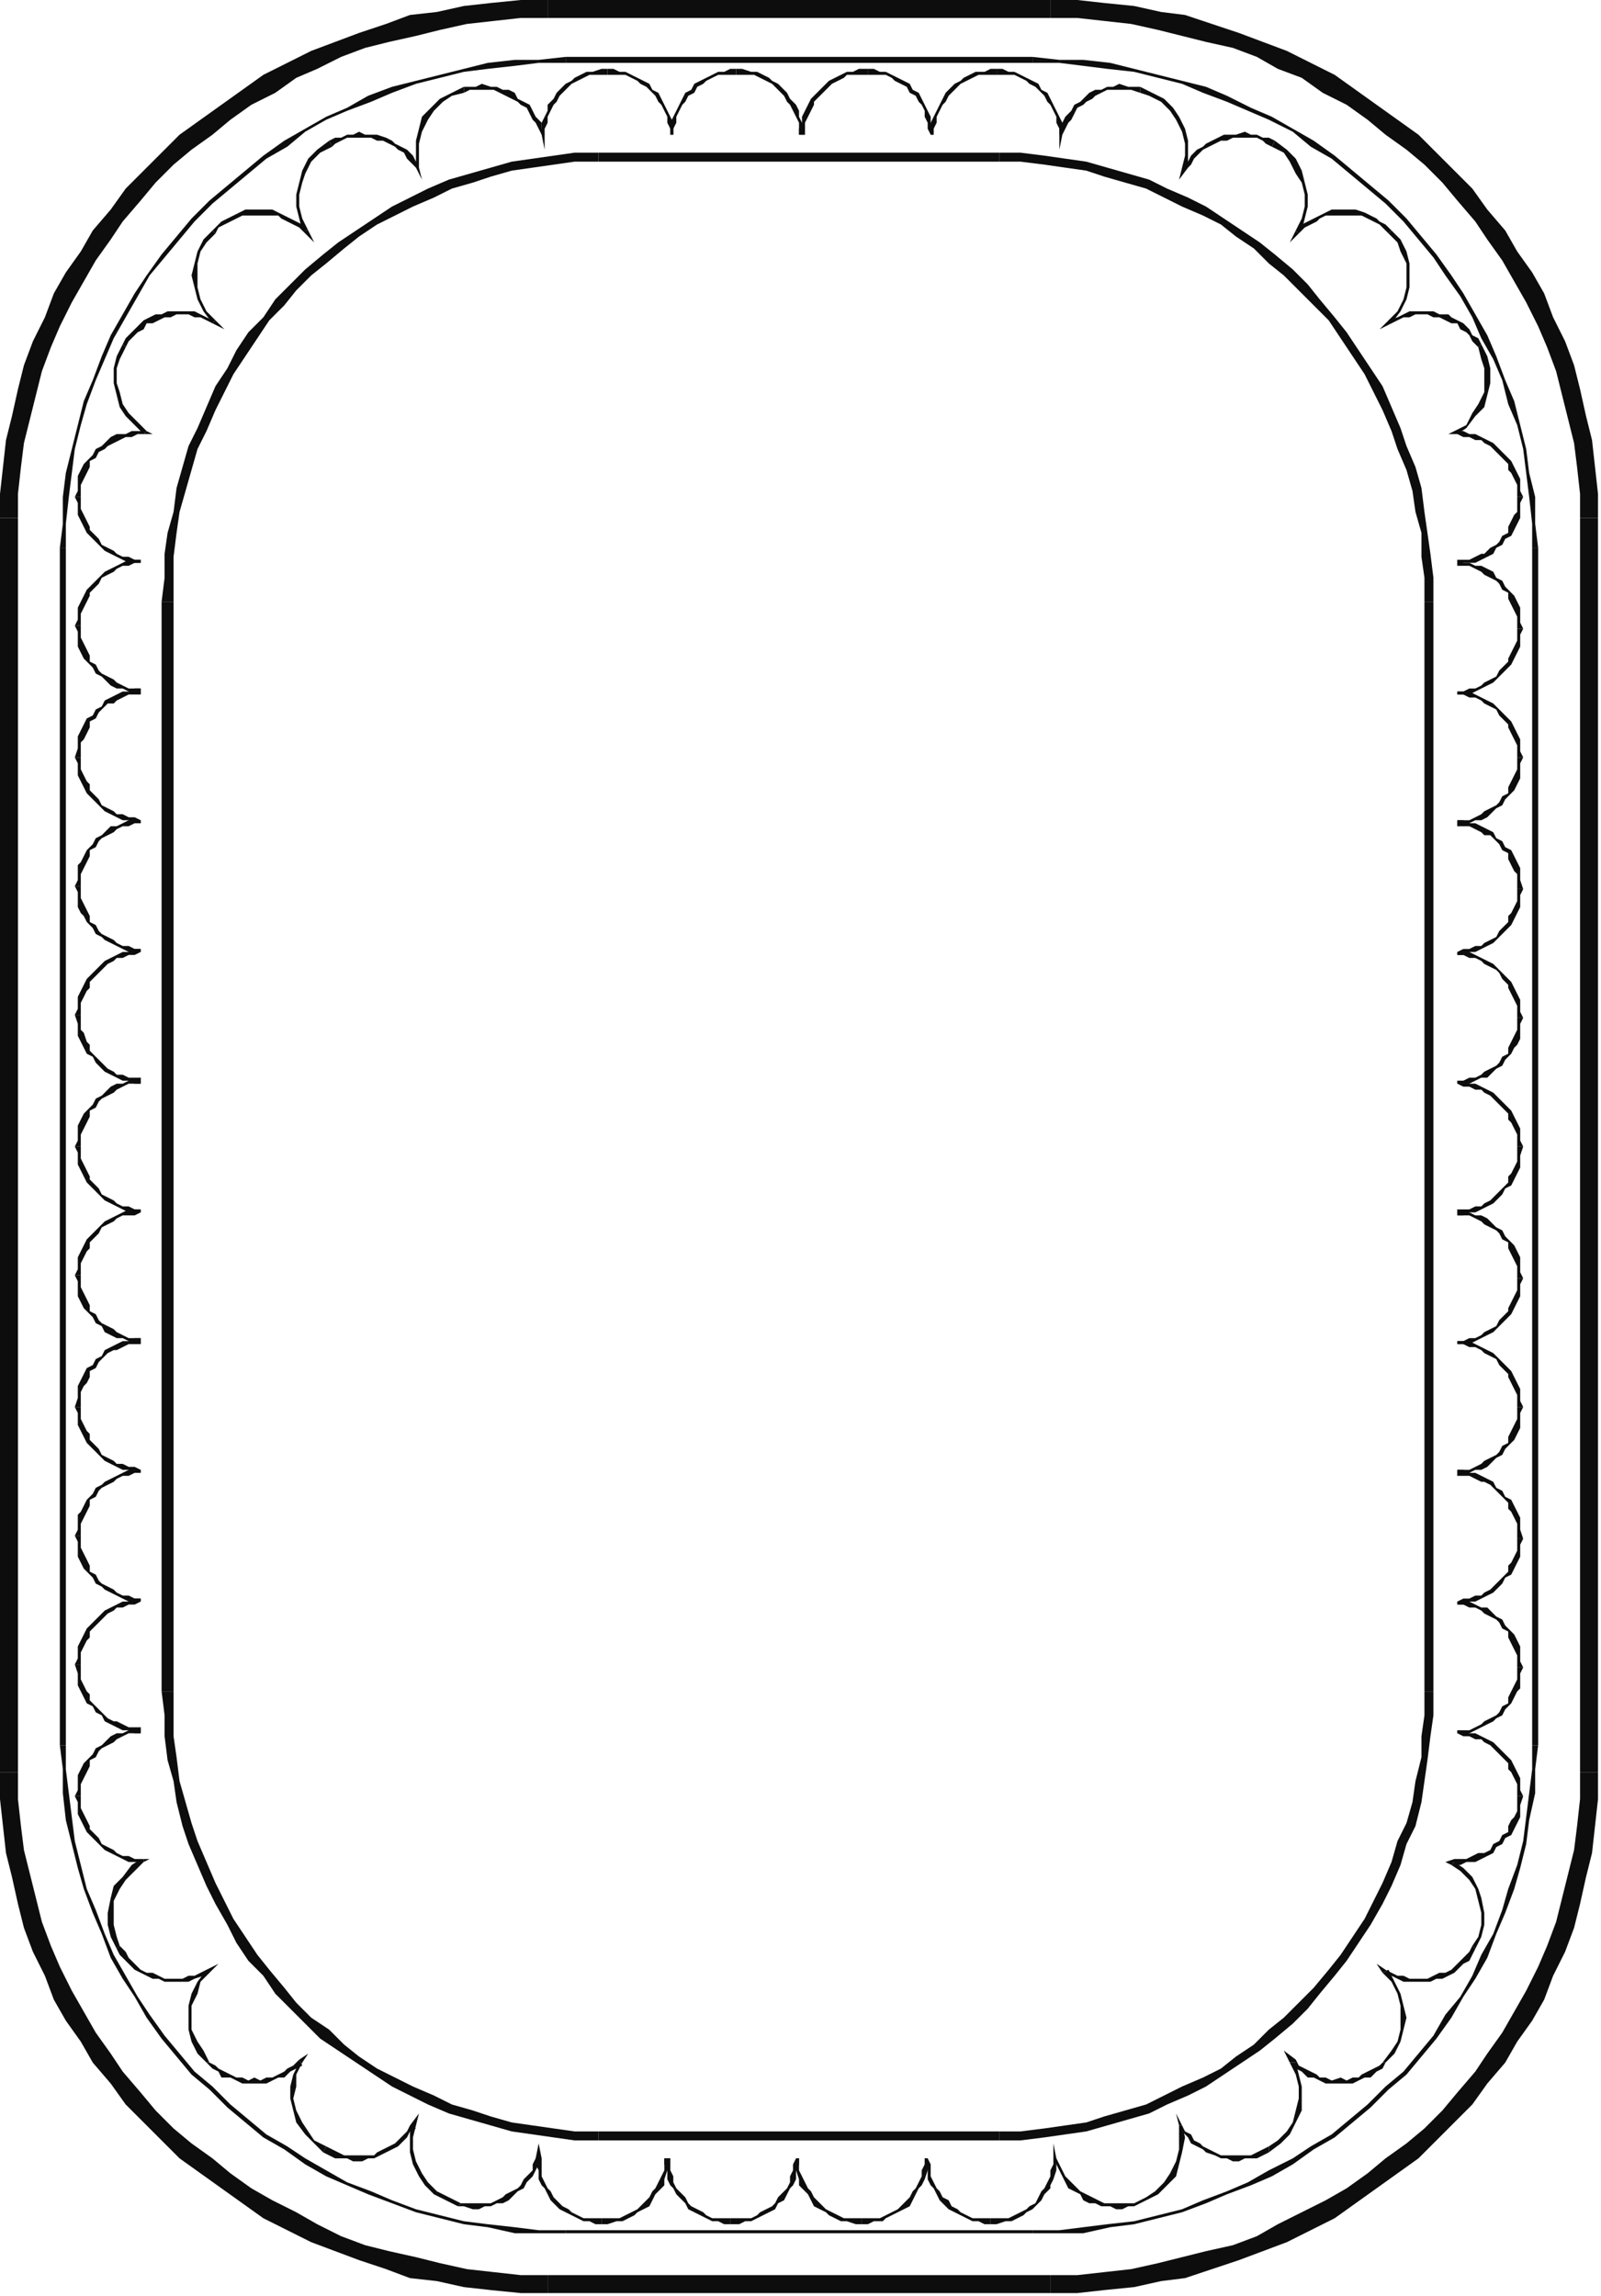 <?xml version="1.0" encoding="UTF-8" standalone="no"?>
<svg
   xmlns:dc="http://purl.org/dc/elements/1.1/"
   xmlns:cc="http://creativecommons.org/ns#"
   xmlns:rdf="http://www.w3.org/1999/02/22-rdf-syntax-ns#"
   xmlns:svg="http://www.w3.org/2000/svg"
   xmlns="http://www.w3.org/2000/svg"
   xmlns:sodipodi="http://sodipodi.sourceforge.net/DTD/sodipodi-0.dtd"
   xmlns:inkscape="http://www.inkscape.org/namespaces/inkscape"
   version="1.0"
   width="141.552mm"
   height="202.935mm"
   id="svg237"
   sodipodi:docname="BDRPN019.WMF">
  <sodipodi:namedview
     pagecolor="#ffffff"
     bordercolor="#666666"
     borderopacity="1"
     objecttolerance="10"
     gridtolerance="10"
     guidetolerance="10"
     inkscape:pageopacity="0"
     inkscape:pageshadow="2"
     inkscape:window-width="640"
     inkscape:window-height="480"
     id="namedview239" />
  <defs
     id="defs3">
    <pattern
       id="WMFhbasepattern"
       patternUnits="userSpaceOnUse"
       width="6"
       height="6"
       x="0"
       y="0" />
  </defs>
  <path
     style="fill:#0e0d0d;fill-rule:evenodd;fill-opacity:1;stroke:none;"
     d="  M 493,651   L 493,651   L 495,647   L 496,643   L 496,639   L 495,634   L 494,631   L 492,627   L 489,624   L 486,622   L 485,623   L 488,625   L 491,628   L 493,631   L 494,635   L 495,639   L 495,643   L 494,647   L 492,650   L 492,650   L 493,651  z "
     id="path5" />
  <path
     style="fill:#0e0d0d;fill-rule:evenodd;fill-opacity:1;stroke:none;"
     d="  M 464,658   L 463,659   L 465,660   L 467,661   L 469,662   L 471,662   L 473,662   L 475,662   L 478,662   L 480,661   L 482,661   L 484,660   L 486,659   L 487,658   L 489,656   L 491,655   L 492,653   L 493,651   L 492,650   L 491,652   L 489,654   L 488,655   L 486,657   L 485,658   L 483,659   L 481,659   L 479,660   L 477,661   L 475,661   L 473,661   L 471,661   L 469,660   L 467,660   L 465,659   L 463,658   L 462,659   L 463,658   L 460,656   L 462,659   L 464,658  z "
     id="path7" />
  <path
     style="fill:#0e0d0d;fill-rule:evenodd;fill-opacity:1;stroke:none;"
     d="  M 463,689   L 463,689   L 466,686   L 468,682   L 469,678   L 470,674   L 469,670   L 468,666   L 466,662   L 464,658   L 462,659   L 465,662   L 467,666   L 468,670   L 468,674   L 468,678   L 467,682   L 465,685   L 462,689   L 462,689   L 463,689  z "
     id="path9" />
  <path
     style="fill:#0e0d0d;fill-rule:evenodd;fill-opacity:1;stroke:none;"
     d="  M 433,689   L 432,690   L 433,691   L 435,692   L 437,694   L 439,694   L 441,695   L 443,696   L 445,696   L 448,696   L 450,696   L 452,696   L 454,695   L 456,694   L 458,694   L 460,692   L 462,691   L 463,689   L 462,689   L 461,690   L 459,691   L 457,692   L 455,693   L 454,694   L 452,694   L 450,695   L 448,694   L 445,695   L 443,694   L 441,694   L 440,693   L 438,692   L 436,691   L 434,690   L 433,688   L 431,689   L 433,688   L 429,685   L 431,689   L 433,689  z "
     id="path11" />
  <path
     style="fill:#0e0d0d;fill-rule:evenodd;fill-opacity:1;stroke:none;"
     d="  M 424,719   L 424,719   L 428,716   L 431,713   L 433,709   L 435,705   L 435,701   L 435,697   L 434,693   L 433,689   L 431,689   L 433,693   L 434,697   L 434,701   L 433,705   L 432,709   L 430,712   L 427,715   L 424,717   L 424,717   L 424,719  z "
     id="path13" />
  <path
     style="fill:#0e0d0d;fill-rule:evenodd;fill-opacity:1;stroke:none;"
     d="  M 395,710   L 394,711   L 395,712   L 397,714   L 398,716   L 400,717   L 402,718   L 403,719   L 406,720   L 408,721   L 410,721   L 412,722   L 414,722   L 416,721   L 418,721   L 420,721   L 422,720   L 424,719   L 424,717   L 422,718   L 420,719   L 418,720   L 416,720   L 414,720   L 412,720   L 410,720   L 408,720   L 406,719   L 404,718   L 402,717   L 401,716   L 399,715   L 398,713   L 396,712   L 395,710   L 394,710   L 395,710   L 393,706   L 394,710   L 395,710  z "
     id="path15" />
  <path
     style="fill:#0e0d0d;fill-rule:evenodd;fill-opacity:1;stroke:none;"
     d="  M 379,737   L 379,737   L 383,735   L 387,733   L 390,730   L 393,727   L 394,723   L 395,719   L 396,714   L 395,710   L 394,710   L 394,714   L 394,718   L 393,722   L 391,726   L 389,729   L 386,732   L 383,734   L 379,736   L 379,736   L 379,737  z "
     id="path17" />
  <path
     style="fill:#0e0d0d;fill-rule:evenodd;fill-opacity:1;stroke:none;"
     d="  M 353,721   L 352,721   L 353,723   L 354,725   L 355,727   L 356,729   L 357,731   L 359,732   L 361,733   L 362,735   L 364,736   L 366,736   L 368,737   L 371,737   L 373,738   L 375,738   L 377,737   L 379,737   L 379,736   L 377,736   L 375,736   L 373,736   L 371,736   L 369,736   L 367,735   L 365,734   L 363,733   L 361,732   L 360,731   L 359,730   L 357,728   L 356,727   L 355,725   L 354,723   L 353,721   L 352,721   L 353,721   L 352,716   L 352,721   L 353,721  z "
     id="path19" />
  <path
     style="fill:#0e0d0d;fill-rule:evenodd;fill-opacity:1;stroke:none;"
     d="  M 331,743   L 331,743   L 333,743   L 336,742   L 338,742   L 340,741   L 342,740   L 343,739   L 345,738   L 347,736   L 348,735   L 349,733   L 351,731   L 351,730   L 352,728   L 353,725   L 353,723   L 353,721   L 352,721   L 352,723   L 351,725   L 351,727   L 350,729   L 349,731   L 348,732   L 347,734   L 346,736   L 344,737   L 343,738   L 341,739   L 339,740   L 337,741   L 335,741   L 333,741   L 331,741   L 331,741   L 331,743  z "
     id="path21" />
  <path
     style="fill:#0e0d0d;fill-rule:evenodd;fill-opacity:1;stroke:none;"
     d="  M 310,721   L 309,721   L 309,723   L 310,725   L 310,728   L 311,730   L 312,731   L 313,733   L 314,735   L 316,737   L 317,738   L 319,739   L 321,740   L 323,741   L 325,742   L 327,742   L 329,743   L 331,743   L 331,741   L 329,741   L 327,741   L 325,741   L 323,740   L 321,739   L 320,738   L 318,737   L 317,735   L 315,734   L 314,732   L 313,731   L 312,729   L 311,727   L 311,725   L 311,723   L 310,721   L 309,721   L 310,721  z "
     id="path23" />
  <path
     style="fill:#0e0d0d;fill-rule:evenodd;fill-opacity:1;stroke:none;"
     d="  M 288,743   L 288,743   L 290,743   L 292,742   L 295,742   L 296,741   L 298,740   L 300,739   L 302,738   L 304,737   L 305,735   L 306,733   L 307,731   L 308,730   L 309,728   L 310,725   L 310,723   L 310,721   L 309,721   L 309,723   L 308,725   L 308,727   L 307,729   L 306,731   L 305,732   L 304,734   L 303,735   L 301,737   L 300,738   L 298,739   L 296,740   L 294,741   L 292,741   L 290,741   L 288,741   L 288,741   L 288,743  z "
     id="path25" />
  <path
     style="fill:#0e0d0d;fill-rule:evenodd;fill-opacity:1;stroke:none;"
     d="  M 267,721   L 266,721   L 266,723   L 266,725   L 267,728   L 267,730   L 268,731   L 270,733   L 271,735   L 272,737   L 274,738   L 276,739   L 277,740   L 279,741   L 281,742   L 283,742   L 286,743   L 288,743   L 288,741   L 286,741   L 284,741   L 282,741   L 280,740   L 278,739   L 276,738   L 275,737   L 273,735   L 272,734   L 271,732   L 270,731   L 269,729   L 268,727   L 267,725   L 267,723   L 267,721   L 266,721   L 267,721  z "
     id="path27" />
  <path
     style="fill:#0e0d0d;fill-rule:evenodd;fill-opacity:1;stroke:none;"
     d="  M 244,743   L 244,743   L 247,743   L 249,742   L 251,742   L 253,741   L 255,740   L 257,739   L 259,738   L 260,736   L 262,735   L 263,733   L 264,731   L 265,730   L 266,728   L 266,725   L 267,723   L 267,721   L 266,721   L 265,723   L 265,725   L 264,727   L 264,729   L 263,731   L 262,732   L 260,734   L 259,736   L 258,737   L 256,738   L 254,739   L 253,740   L 251,741   L 249,741   L 247,741   L 244,741   L 244,741   L 244,743  z "
     id="path29" />
  <path
     style="fill:#0e0d0d;fill-rule:evenodd;fill-opacity:1;stroke:none;"
     d="  M 224,721   L 222,721   L 222,723   L 223,725   L 223,728   L 224,730   L 225,731   L 226,733   L 228,735   L 229,736   L 230,738   L 232,739   L 234,740   L 236,741   L 238,742   L 240,742   L 242,743   L 244,743   L 244,741   L 242,741   L 240,741   L 238,741   L 236,740   L 235,739   L 233,738   L 231,737   L 230,736   L 229,734   L 227,732   L 226,731   L 225,729   L 225,727   L 224,725   L 224,723   L 224,721   L 222,721   L 224,721  z "
     id="path31" />
  <path
     style="fill:#0e0d0d;fill-rule:evenodd;fill-opacity:1;stroke:none;"
     d="  M 201,743   L 201,743   L 203,743   L 206,742   L 208,742   L 210,741   L 212,740   L 213,739   L 215,738   L 217,737   L 218,735   L 219,733   L 221,731   L 222,730   L 222,728   L 223,725   L 223,723   L 224,721   L 222,721   L 222,723   L 222,725   L 221,727   L 220,729   L 219,731   L 218,732   L 217,734   L 216,735   L 214,737   L 213,738   L 211,739   L 209,740   L 207,741   L 205,741   L 203,741   L 201,741   L 201,741   L 201,743  z "
     id="path33" />
  <path
     style="fill:#0e0d0d;fill-rule:evenodd;fill-opacity:1;stroke:none;"
     d="  M 180,721   L 179,721   L 179,723   L 180,725   L 180,728   L 181,730   L 182,731   L 183,733   L 184,735   L 186,737   L 187,738   L 189,739   L 191,740   L 193,741   L 195,742   L 197,742   L 199,743   L 201,743   L 201,741   L 199,741   L 197,741   L 195,741   L 193,740   L 191,739   L 190,738   L 188,737   L 186,735   L 185,734   L 184,732   L 183,731   L 182,729   L 181,727   L 181,725   L 181,723   L 181,721   L 179,721   L 181,721   L 180,716   L 179,721   L 180,721  z "
     id="path35" />
  <path
     style="fill:#0e0d0d;fill-rule:evenodd;fill-opacity:1;stroke:none;"
     d="  M 153,737   L 153,737   L 155,737   L 158,738   L 160,738   L 162,737   L 164,737   L 166,736   L 168,736   L 170,735   L 172,733   L 173,732   L 175,731   L 176,729   L 178,727   L 179,725   L 180,723   L 180,721   L 179,721   L 178,723   L 178,725   L 176,727   L 175,728   L 174,730   L 173,731   L 171,732   L 169,733   L 168,734   L 166,735   L 164,736   L 162,736   L 160,736   L 158,736   L 156,736   L 154,736   L 154,736   L 153,737  z "
     id="path37" />
  <path
     style="fill:#0e0d0d;fill-rule:evenodd;fill-opacity:1;stroke:none;"
     d="  M 139,711   L 137,710   L 137,714   L 137,719   L 138,723   L 140,727   L 142,730   L 145,733   L 149,735   L 153,737   L 154,736   L 150,734   L 146,732   L 143,729   L 141,726   L 139,722   L 138,718   L 138,714   L 139,710   L 137,710   L 139,710   L 140,706   L 137,710   L 139,711  z "
     id="path39" />
  <path
     style="fill:#0e0d0d;fill-rule:evenodd;fill-opacity:1;stroke:none;"
     d="  M 108,719   L 108,719   L 110,720   L 112,721   L 114,721   L 116,721   L 118,722   L 121,722   L 123,721   L 125,721   L 127,720   L 129,719   L 131,718   L 133,717   L 134,716   L 136,714   L 137,712   L 139,711   L 137,710   L 136,712   L 135,713   L 133,715   L 132,716   L 130,717   L 128,718   L 126,719   L 125,720   L 123,720   L 121,720   L 118,720   L 116,720   L 115,720   L 113,719   L 111,718   L 109,717   L 109,717   L 108,719  z "
     id="path41" />
  <path
     style="fill:#0e0d0d;fill-rule:evenodd;fill-opacity:1;stroke:none;"
     d="  M 101,690   L 100,689   L 98,693   L 97,697   L 97,701   L 98,705   L 99,709   L 102,713   L 105,716   L 108,719   L 109,717   L 105,715   L 103,712   L 101,709   L 99,705   L 98,701   L 99,697   L 99,693   L 101,689   L 100,688   L 101,689   L 103,686   L 100,688   L 101,690  z "
     id="path43" />
  <path
     style="fill:#0e0d0d;fill-rule:evenodd;fill-opacity:1;stroke:none;"
     d="  M 69,689   L 69,689   L 71,691   L 73,692   L 74,694   L 77,694   L 79,695   L 81,696   L 83,696   L 85,696   L 87,696   L 89,696   L 91,695   L 93,694   L 95,694   L 97,692   L 99,691   L 101,690   L 100,688   L 98,690   L 96,691   L 95,692   L 93,693   L 91,694   L 89,694   L 87,695   L 85,694   L 83,695   L 81,694   L 79,694   L 77,693   L 75,692   L 73,691   L 72,690   L 70,689   L 70,689   L 69,689  z "
     id="path45" />
  <path
     style="fill:#0e0d0d;fill-rule:evenodd;fill-opacity:1;stroke:none;"
     d="  M 70,659   L 69,658   L 66,662   L 64,666   L 63,670   L 63,674   L 63,678   L 64,682   L 66,686   L 69,689   L 70,689   L 68,685   L 66,682   L 64,678   L 64,674   L 64,670   L 66,666   L 67,662   L 70,659   L 69,658   L 70,659   L 73,656   L 69,658   L 70,659  z "
     id="path47" />
  <path
     style="fill:#0e0d0d;fill-rule:evenodd;fill-opacity:1;stroke:none;"
     d="  M 39,651   L 39,651   L 40,653   L 42,655   L 43,656   L 45,658   L 47,659   L 49,660   L 51,661   L 53,661   L 55,662   L 57,662   L 59,662   L 61,662   L 63,662   L 65,661   L 68,660   L 70,659   L 69,658   L 67,659   L 65,660   L 63,660   L 61,661   L 59,661   L 57,661   L 55,661   L 53,660   L 51,659   L 49,659   L 47,658   L 46,657   L 44,655   L 43,654   L 42,652   L 40,650   L 40,650   L 39,651  z "
     id="path49" />
  <path
     style="fill:#0e0d0d;fill-rule:evenodd;fill-opacity:1;stroke:none;"
     d="  M 48,622   L 47,621   L 44,623   L 41,627   L 38,630   L 37,634   L 36,639   L 36,643   L 37,647   L 39,651   L 40,650   L 39,647   L 38,643   L 38,639   L 38,635   L 40,631   L 42,628   L 45,625   L 48,622   L 48,621   L 48,622   L 50,621   L 48,621   L 48,622  z "
     id="path51" />
  <path
     style="fill:#0e0d0d;fill-rule:evenodd;fill-opacity:1;stroke:none;"
     d="  M 25,600   L 25,600   L 26,602   L 26,604   L 26,606   L 27,608   L 28,610   L 29,612   L 31,614   L 32,615   L 34,617   L 35,618   L 37,619   L 39,620   L 41,621   L 43,622   L 45,622   L 48,622   L 48,621   L 45,621   L 43,620   L 41,620   L 39,619   L 38,618   L 36,617   L 34,616   L 33,614   L 32,613   L 30,611   L 30,610   L 29,608   L 28,606   L 27,604   L 27,602   L 27,600   L 27,600   L 25,600  z "
     id="path53" />
  <path
     style="fill:#0e0d0d;fill-rule:evenodd;fill-opacity:1;stroke:none;"
     d="  M 47,579   L 47,577   L 45,578   L 43,578   L 41,579   L 39,579   L 37,580   L 35,582   L 34,583   L 32,584   L 31,586   L 29,588   L 28,589   L 27,591   L 26,593   L 26,595   L 26,598   L 25,600   L 27,600   L 27,598   L 27,596   L 28,594   L 29,592   L 30,590   L 30,588   L 32,587   L 33,585   L 34,584   L 36,583   L 38,582   L 39,581   L 41,580   L 43,579   L 45,579   L 47,579   L 47,577   L 47,579  z "
     id="path55" />
  <path
     style="fill:#0e0d0d;fill-rule:evenodd;fill-opacity:1;stroke:none;"
     d="  M 25,556   L 25,556   L 26,559   L 26,561   L 26,563   L 27,565   L 28,567   L 29,569   L 31,570   L 32,572   L 34,573   L 35,575   L 37,576   L 39,577   L 41,578   L 43,578   L 45,579   L 47,579   L 47,577   L 45,577   L 43,577   L 41,576   L 39,575   L 38,575   L 36,574   L 34,572   L 33,571   L 32,570   L 30,568   L 30,566   L 29,565   L 28,563   L 27,561   L 27,559   L 27,556   L 27,556   L 25,556  z "
     id="path57" />
  <path
     style="fill:#0e0d0d;fill-rule:evenodd;fill-opacity:1;stroke:none;"
     d="  M 47,535   L 47,534   L 45,534   L 43,535   L 41,535   L 39,536   L 37,537   L 35,538   L 34,539   L 32,541   L 31,542   L 29,544   L 28,546   L 27,548   L 26,550   L 26,552   L 26,554   L 25,556   L 27,556   L 27,554   L 27,552   L 28,550   L 29,548   L 30,547   L 30,545   L 32,543   L 33,542   L 34,541   L 36,539   L 38,538   L 39,537   L 41,537   L 43,536   L 45,536   L 47,535   L 47,534   L 47,535  z "
     id="path59" />
  <path
     style="fill:#0e0d0d;fill-rule:evenodd;fill-opacity:1;stroke:none;"
     d="  M 25,513   L 25,513   L 26,515   L 26,517   L 26,520   L 27,522   L 28,524   L 29,525   L 31,527   L 32,529   L 34,530   L 35,531   L 37,532   L 39,533   L 41,534   L 43,535   L 45,535   L 47,535   L 47,534   L 45,534   L 43,533   L 41,533   L 39,532   L 38,531   L 36,530   L 34,529   L 33,528   L 32,526   L 30,525   L 30,523   L 29,521   L 28,519   L 27,517   L 27,515   L 27,513   L 27,513   L 25,513  z "
     id="path61" />
  <path
     style="fill:#0e0d0d;fill-rule:evenodd;fill-opacity:1;stroke:none;"
     d="  M 47,492   L 47,491   L 45,491   L 43,491   L 41,492   L 39,493   L 37,494   L 35,495   L 34,496   L 32,497   L 31,499   L 29,501   L 28,503   L 27,505   L 26,506   L 26,509   L 26,511   L 25,513   L 27,513   L 27,511   L 27,509   L 28,507   L 29,505   L 30,503   L 30,501   L 32,500   L 33,498   L 34,497   L 36,496   L 38,495   L 39,494   L 41,493   L 43,493   L 45,492   L 47,492   L 47,491   L 47,492  z "
     id="path63" />
  <path
     style="fill:#0e0d0d;fill-rule:evenodd;fill-opacity:1;stroke:none;"
     d="  M 25,470   L 25,470   L 26,472   L 26,474   L 26,476   L 27,478   L 28,480   L 29,482   L 31,484   L 32,485   L 34,487   L 35,488   L 37,489   L 39,490   L 41,491   L 43,491   L 45,492   L 47,492   L 47,491   L 45,490   L 43,490   L 41,489   L 39,489   L 38,488   L 36,487   L 34,486   L 33,484   L 32,483   L 30,481   L 30,479   L 29,478   L 28,476   L 27,474   L 27,472   L 27,470   L 27,470   L 25,470  z "
     id="path65" />
  <path
     style="fill:#0e0d0d;fill-rule:evenodd;fill-opacity:1;stroke:none;"
     d="  M 47,449   L 47,447   L 45,447   L 43,448   L 41,448   L 39,449   L 37,450   L 35,451   L 34,453   L 32,454   L 31,456   L 29,457   L 28,459   L 27,461   L 26,463   L 26,465   L 26,467   L 25,470   L 27,470   L 27,467   L 27,465   L 28,463   L 29,462   L 30,460   L 30,458   L 32,457   L 33,455   L 34,454   L 36,452   L 38,451   L 39,451   L 41,450   L 43,449   L 45,449   L 47,449   L 47,447   L 47,449  z "
     id="path67" />
  <path
     style="fill:#0e0d0d;fill-rule:evenodd;fill-opacity:1;stroke:none;"
     d="  M 25,426   L 25,426   L 26,428   L 26,431   L 26,433   L 27,435   L 28,437   L 29,438   L 31,440   L 32,442   L 34,443   L 35,445   L 37,446   L 39,447   L 41,447   L 43,448   L 45,448   L 47,449   L 47,447   L 45,447   L 43,447   L 41,446   L 39,445   L 38,444   L 36,443   L 34,442   L 33,441   L 32,439   L 30,438   L 30,436   L 29,434   L 28,432   L 27,430   L 27,428   L 27,426   L 27,426   L 25,426  z "
     id="path69" />
  <path
     style="fill:#0e0d0d;fill-rule:evenodd;fill-opacity:1;stroke:none;"
     d="  M 47,405   L 47,404   L 45,404   L 43,404   L 41,405   L 39,406   L 37,407   L 35,408   L 34,409   L 32,411   L 31,412   L 29,414   L 28,416   L 27,418   L 26,420   L 26,422   L 26,424   L 25,426   L 27,426   L 27,424   L 27,422   L 28,420   L 29,418   L 30,417   L 30,415   L 32,413   L 33,412   L 34,410   L 36,409   L 38,408   L 39,407   L 41,406   L 43,406   L 45,406   L 47,405   L 47,404   L 47,405  z "
     id="path71" />
  <path
     style="fill:#0e0d0d;fill-rule:evenodd;fill-opacity:1;stroke:none;"
     d="  M 25,383   L 25,383   L 26,385   L 26,387   L 26,389   L 27,391   L 28,393   L 29,395   L 31,397   L 32,398   L 34,400   L 35,401   L 37,402   L 39,403   L 41,404   L 43,405   L 45,405   L 47,405   L 47,404   L 45,404   L 43,403   L 41,403   L 39,402   L 38,401   L 36,400   L 34,399   L 33,397   L 32,396   L 30,394   L 30,393   L 29,391   L 28,389   L 27,387   L 27,385   L 27,383   L 27,383   L 25,383  z "
     id="path73" />
  <path
     style="fill:#0e0d0d;fill-rule:evenodd;fill-opacity:1;stroke:none;"
     d="  M 47,362   L 47,360   L 45,361   L 43,361   L 41,362   L 39,362   L 37,363   L 35,365   L 34,366   L 32,367   L 31,369   L 29,371   L 28,372   L 27,374   L 26,376   L 26,378   L 26,381   L 25,383   L 27,383   L 27,381   L 27,379   L 28,377   L 29,375   L 30,373   L 30,371   L 32,370   L 33,368   L 34,367   L 36,366   L 38,365   L 39,364   L 41,363   L 43,362   L 45,362   L 47,362   L 47,360   L 47,362  z "
     id="path75" />
  <path
     style="fill:#0e0d0d;fill-rule:evenodd;fill-opacity:1;stroke:none;"
     d="  M 25,339   L 25,339   L 26,342   L 26,344   L 26,346   L 27,348   L 28,350   L 29,352   L 31,353   L 32,355   L 34,357   L 35,358   L 37,359   L 39,360   L 41,361   L 43,361   L 45,362   L 47,362   L 47,360   L 45,360   L 43,360   L 41,359   L 39,359   L 38,358   L 36,357   L 34,355   L 33,354   L 32,353   L 30,351   L 30,349   L 29,348   L 28,345   L 27,344   L 27,342   L 27,339   L 27,339   L 25,339  z "
     id="path77" />
  <path
     style="fill:#0e0d0d;fill-rule:evenodd;fill-opacity:1;stroke:none;"
     d="  M 47,318   L 47,317   L 45,317   L 43,318   L 41,318   L 39,319   L 37,320   L 35,321   L 34,322   L 32,324   L 31,325   L 29,327   L 28,329   L 27,331   L 26,333   L 26,335   L 26,337   L 25,339   L 27,339   L 27,337   L 27,335   L 28,333   L 29,331   L 30,330   L 30,328   L 32,326   L 33,325   L 34,324   L 36,322   L 38,321   L 39,320   L 41,320   L 43,319   L 45,319   L 47,318   L 47,317   L 47,318  z "
     id="path79" />
  <path
     style="fill:#0e0d0d;fill-rule:evenodd;fill-opacity:1;stroke:none;"
     d="  M 25,296   L 25,296   L 26,298   L 26,300   L 26,303   L 27,305   L 28,306   L 29,308   L 31,310   L 32,312   L 34,313   L 35,314   L 37,315   L 39,316   L 41,317   L 43,318   L 45,318   L 47,318   L 47,317   L 45,317   L 43,316   L 41,316   L 39,315   L 38,314   L 36,313   L 34,312   L 33,311   L 32,309   L 30,308   L 30,306   L 29,304   L 28,302   L 27,300   L 27,298   L 27,296   L 27,296   L 25,296  z "
     id="path81" />
  <path
     style="fill:#0e0d0d;fill-rule:evenodd;fill-opacity:1;stroke:none;"
     d="  M 47,275   L 47,274   L 45,274   L 43,274   L 41,275   L 39,276   L 37,276   L 35,278   L 34,279   L 32,280   L 31,282   L 29,284   L 28,286   L 27,288   L 26,289   L 26,292   L 26,294   L 25,296   L 27,296   L 27,294   L 27,292   L 28,290   L 29,288   L 30,286   L 30,284   L 32,283   L 33,281   L 34,280   L 36,279   L 38,278   L 39,277   L 41,276   L 43,276   L 45,275   L 47,275   L 47,274   L 47,275  z "
     id="path83" />
  <path
     style="fill:#0e0d0d;fill-rule:evenodd;fill-opacity:1;stroke:none;"
     d="  M 25,253   L 25,253   L 26,255   L 26,257   L 26,259   L 27,261   L 28,263   L 29,265   L 31,267   L 32,268   L 34,270   L 35,271   L 37,272   L 39,273   L 41,274   L 43,274   L 45,275   L 47,275   L 47,274   L 45,273   L 43,273   L 41,272   L 39,272   L 38,271   L 36,270   L 34,269   L 33,267   L 32,266   L 30,264   L 30,262   L 29,261   L 28,259   L 27,257   L 27,255   L 27,253   L 27,253   L 25,253  z "
     id="path85" />
  <path
     style="fill:#0e0d0d;fill-rule:evenodd;fill-opacity:1;stroke:none;"
     d="  M 47,232   L 47,230   L 45,230   L 43,231   L 41,231   L 39,232   L 37,233   L 35,234   L 34,236   L 32,237   L 31,239   L 29,240   L 28,242   L 27,244   L 26,246   L 26,248   L 26,250   L 25,253   L 27,253   L 27,250   L 27,248   L 28,247   L 29,245   L 30,243   L 30,241   L 32,240   L 33,238   L 34,237   L 36,235   L 38,235   L 39,234   L 41,233   L 43,232   L 45,232   L 47,232   L 47,230   L 47,232  z "
     id="path87" />
  <path
     style="fill:#0e0d0d;fill-rule:evenodd;fill-opacity:1;stroke:none;"
     d="  M 25,209   L 25,209   L 26,211   L 26,214   L 26,216   L 27,218   L 28,220   L 29,221   L 31,223   L 32,225   L 34,226   L 35,227   L 37,229   L 39,230   L 41,230   L 43,231   L 45,231   L 47,232   L 47,230   L 45,230   L 43,230   L 41,229   L 39,228   L 38,227   L 36,226   L 34,225   L 33,224   L 32,222   L 30,221   L 30,219   L 29,217   L 28,215   L 27,213   L 27,211   L 27,209   L 27,209   L 25,209  z "
     id="path89" />
  <path
     style="fill:#0e0d0d;fill-rule:evenodd;fill-opacity:1;stroke:none;"
     d="  M 47,188   L 47,187   L 45,187   L 43,187   L 41,188   L 39,189   L 37,190   L 35,191   L 34,192   L 32,194   L 31,195   L 29,197   L 28,199   L 27,201   L 26,203   L 26,205   L 26,207   L 25,209   L 27,209   L 27,207   L 27,205   L 28,203   L 29,201   L 30,199   L 30,198   L 32,196   L 33,195   L 34,193   L 36,192   L 38,191   L 39,190   L 41,189   L 43,189   L 45,188   L 47,188   L 47,187   L 47,188  z "
     id="path91" />
  <path
     style="fill:#0e0d0d;fill-rule:evenodd;fill-opacity:1;stroke:none;"
     d="  M 25,166   L 25,166   L 26,168   L 26,170   L 26,172   L 27,174   L 28,176   L 29,178   L 31,180   L 32,181   L 34,183   L 35,184   L 37,185   L 39,186   L 41,187   L 43,188   L 45,188   L 47,188   L 47,187   L 45,187   L 43,186   L 41,186   L 39,185   L 38,184   L 36,183   L 34,182   L 33,180   L 32,179   L 30,177   L 30,176   L 29,174   L 28,172   L 27,170   L 27,168   L 27,166   L 27,166   L 25,166  z "
     id="path93" />
  <path
     style="fill:#0e0d0d;fill-rule:evenodd;fill-opacity:1;stroke:none;"
     d="  M 48,145   L 48,144   L 46,144   L 44,144   L 42,145   L 39,145   L 37,146   L 35,148   L 34,149   L 32,150   L 31,152   L 29,154   L 28,155   L 27,157   L 26,159   L 26,161   L 26,164   L 25,166   L 27,166   L 27,164   L 27,162   L 28,160   L 29,158   L 30,156   L 30,154   L 32,153   L 33,151   L 35,150   L 36,149   L 38,148   L 40,147   L 42,146   L 44,146   L 46,145   L 48,145   L 49,144   L 48,145   L 51,145   L 49,144   L 48,145  z "
     id="path95" />
  <path
     style="fill:#0e0d0d;fill-rule:evenodd;fill-opacity:1;stroke:none;"
     d="  M 41,115   L 41,115   L 39,119   L 38,123   L 38,128   L 39,132   L 40,136   L 42,139   L 45,142   L 48,145   L 49,144   L 46,141   L 43,138   L 41,135   L 40,131   L 39,128   L 39,123   L 40,120   L 42,116   L 42,116   L 41,115  z "
     id="path97" />
  <path
     style="fill:#0e0d0d;fill-rule:evenodd;fill-opacity:1;stroke:none;"
     d="  M 71,108   L 71,107   L 69,106   L 67,105   L 65,104   L 63,104   L 61,104   L 59,104   L 56,104   L 54,105   L 52,105   L 50,106   L 48,107   L 47,108   L 45,110   L 43,112   L 42,113   L 41,115   L 42,116   L 43,114   L 45,112   L 46,111   L 48,110   L 49,108   L 51,108   L 53,107   L 55,106   L 57,106   L 59,105   L 61,105   L 63,105   L 65,106   L 67,106   L 69,107   L 71,108   L 72,107   L 71,108   L 75,110   L 72,107   L 71,108  z "
     id="path99" />
  <path
     style="fill:#0e0d0d;fill-rule:evenodd;fill-opacity:1;stroke:none;"
     d="  M 71,77   L 71,77   L 68,80   L 66,84   L 65,88   L 64,92   L 65,96   L 66,100   L 68,104   L 71,108   L 72,107   L 69,104   L 67,100   L 66,96   L 66,92   L 66,88   L 67,84   L 69,81   L 72,78   L 72,78   L 71,77  z "
     id="path101" />
  <path
     style="fill:#0e0d0d;fill-rule:evenodd;fill-opacity:1;stroke:none;"
     d="  M 101,77   L 102,77   L 101,75   L 99,74   L 97,73   L 95,72   L 93,71   L 91,70   L 89,70   L 87,70   L 84,70   L 82,70   L 80,71   L 78,72   L 76,73   L 74,74   L 73,75   L 71,77   L 72,78   L 73,76   L 75,75   L 77,74   L 79,73   L 81,72   L 83,72   L 84,72   L 87,72   L 89,72   L 91,72   L 93,72   L 94,73   L 96,74   L 98,75   L 100,76   L 102,78   L 103,77   L 102,78   L 105,81   L 103,77   L 101,77  z "
     id="path103" />
  <path
     style="fill:#0e0d0d;fill-rule:evenodd;fill-opacity:1;stroke:none;"
     d="  M 110,47   L 110,47   L 106,50   L 103,53   L 101,57   L 100,61   L 99,65   L 99,69   L 100,73   L 101,77   L 103,77   L 101,73   L 100,69   L 100,65   L 101,61   L 102,58   L 104,54   L 107,51   L 111,49   L 111,49   L 110,47  z "
     id="path105" />
  <path
     style="fill:#0e0d0d;fill-rule:evenodd;fill-opacity:1;stroke:none;"
     d="  M 139,56   L 140,56   L 139,54   L 138,52   L 136,50   L 134,49   L 132,48   L 131,47   L 129,46   L 126,45   L 125,45   L 122,45   L 120,44   L 118,45   L 116,45   L 114,46   L 112,46   L 110,47   L 111,49   L 112,48   L 114,47   L 116,46   L 118,46   L 120,46   L 122,46   L 124,46   L 126,47   L 128,47   L 130,48   L 132,49   L 133,50   L 135,51   L 136,53   L 138,55   L 139,56   L 140,56   L 139,56   L 141,60   L 140,56   L 139,56  z "
     id="path107" />
  <path
     style="fill:#0e0d0d;fill-rule:evenodd;fill-opacity:1;stroke:none;"
     d="  M 155,29   L 155,29   L 151,31   L 147,33   L 144,36   L 141,39   L 140,43   L 139,47   L 139,52   L 139,56   L 140,56   L 140,52   L 140,48   L 141,44   L 143,40   L 145,37   L 148,34   L 151,32   L 155,31   L 155,31   L 155,29  z "
     id="path109" />
  <path
     style="fill:#0e0d0d;fill-rule:evenodd;fill-opacity:1;stroke:none;"
     d="  M 181,45   L 182,45   L 181,43   L 181,41   L 179,39   L 178,37   L 177,35   L 175,34   L 173,33   L 172,31   L 170,30   L 168,30   L 166,29   L 164,29   L 161,28   L 159,29   L 157,29   L 155,29   L 155,31   L 157,30   L 159,30   L 161,30   L 164,30   L 165,30   L 167,31   L 169,32   L 171,33   L 173,34   L 174,35   L 176,36   L 177,38   L 178,40   L 179,41   L 180,43   L 181,45   L 182,45   L 181,45   L 182,50   L 182,45   L 181,45  z "
     id="path111" />
  <path
     style="fill:#0e0d0d;fill-rule:evenodd;fill-opacity:1;stroke:none;"
     d="  M 203,23   L 203,23   L 201,23   L 198,24   L 196,24   L 194,25   L 192,26   L 191,27   L 189,28   L 187,30   L 186,31   L 185,33   L 183,35   L 183,37   L 182,39   L 181,41   L 181,43   L 181,45   L 182,45   L 182,43   L 183,41   L 183,39   L 184,37   L 185,35   L 186,34   L 187,32   L 188,31   L 190,29   L 191,28   L 193,27   L 195,26   L 197,25   L 199,25   L 201,25   L 203,25   L 203,25   L 203,23  z "
     id="path113" />
  <path
     style="fill:#0e0d0d;fill-rule:evenodd;fill-opacity:1;stroke:none;"
     d="  M 224,45   L 225,45   L 225,43   L 225,41   L 224,39   L 223,37   L 222,35   L 221,33   L 220,31   L 218,30   L 217,28   L 215,27   L 213,26   L 211,25   L 209,24   L 207,24   L 205,23   L 203,23   L 203,25   L 205,25   L 207,25   L 209,25   L 211,26   L 213,27   L 214,28   L 216,29   L 218,31   L 219,32   L 220,34   L 221,35   L 222,37   L 223,39   L 223,41   L 224,43   L 224,45   L 225,45   L 224,45  z "
     id="path115" />
  <path
     style="fill:#0e0d0d;fill-rule:evenodd;fill-opacity:1;stroke:none;"
     d="  M 246,23   L 246,23   L 244,23   L 242,24   L 240,24   L 238,25   L 236,26   L 234,27   L 232,28   L 231,30   L 229,31   L 228,33   L 227,35   L 226,37   L 225,39   L 224,41   L 224,43   L 224,45   L 225,45   L 225,43   L 226,41   L 226,39   L 227,37   L 228,35   L 229,34   L 230,32   L 232,31   L 233,29   L 235,28   L 236,27   L 238,26   L 240,25   L 242,25   L 244,25   L 246,25   L 246,25   L 246,23  z "
     id="path117" />
  <path
     style="fill:#0e0d0d;fill-rule:evenodd;fill-opacity:1;stroke:none;"
     d="  M 267,45   L 269,45   L 268,43   L 268,41   L 267,39   L 267,37   L 266,35   L 264,33   L 263,31   L 262,30   L 260,28   L 258,27   L 257,26   L 255,25   L 253,24   L 251,24   L 248,23   L 246,23   L 246,25   L 248,25   L 250,25   L 252,25   L 254,26   L 256,27   L 258,28   L 259,29   L 261,31   L 262,32   L 263,34   L 264,35   L 265,37   L 266,39   L 267,41   L 267,43   L 267,45   L 269,45   L 267,45  z "
     id="path119" />
  <path
     style="fill:#0e0d0d;fill-rule:evenodd;fill-opacity:1;stroke:none;"
     d="  M 290,23   L 290,23   L 287,23   L 285,24   L 283,24   L 281,25   L 279,26   L 277,27   L 276,28   L 274,30   L 273,31   L 271,33   L 270,35   L 269,37   L 268,39   L 268,41   L 267,43   L 267,45   L 269,45   L 269,43   L 269,41   L 270,39   L 271,37   L 272,35   L 272,34   L 274,32   L 275,31   L 277,29   L 278,28   L 280,27   L 282,26   L 283,25   L 285,25   L 287,25   L 290,25   L 290,25   L 290,23  z "
     id="path121" />
  <path
     style="fill:#0e0d0d;fill-rule:evenodd;fill-opacity:1;stroke:none;"
     d="  M 311,45   L 312,45   L 312,43   L 311,41   L 311,39   L 310,37   L 309,35   L 308,33   L 307,31   L 305,30   L 304,28   L 302,27   L 300,26   L 298,25   L 296,24   L 294,24   L 292,23   L 290,23   L 290,25   L 292,25   L 294,25   L 296,25   L 298,26   L 299,27   L 301,28   L 303,29   L 304,31   L 306,32   L 307,34   L 308,35   L 309,37   L 309,39   L 310,41   L 310,43   L 311,45   L 312,45   L 311,45  z "
     id="path123" />
  <path
     style="fill:#0e0d0d;fill-rule:evenodd;fill-opacity:1;stroke:none;"
     d="  M 333,23   L 333,23   L 331,23   L 329,24   L 326,24   L 324,25   L 322,26   L 321,27   L 319,28   L 317,30   L 316,31   L 315,33   L 314,35   L 313,37   L 312,39   L 311,41   L 311,43   L 311,45   L 312,45   L 312,43   L 313,41   L 313,39   L 314,37   L 315,35   L 316,34   L 317,32   L 318,31   L 320,29   L 321,28   L 323,27   L 325,26   L 327,25   L 329,25   L 331,25   L 333,25   L 333,25   L 333,23  z "
     id="path125" />
  <path
     style="fill:#0e0d0d;fill-rule:evenodd;fill-opacity:1;stroke:none;"
     d="  M 354,45   L 355,45   L 355,43   L 355,41   L 354,39   L 353,37   L 352,35   L 351,33   L 350,31   L 348,30   L 347,28   L 345,27   L 343,26   L 341,25   L 339,24   L 337,24   L 335,23   L 333,23   L 333,25   L 335,25   L 337,25   L 339,25   L 341,26   L 343,27   L 344,28   L 346,29   L 348,31   L 349,32   L 350,34   L 351,35   L 352,37   L 353,39   L 353,41   L 354,43   L 354,45   L 355,45   L 354,45   L 354,50   L 355,45   L 354,45  z "
     id="path127" />
  <path
     style="fill:#0e0d0d;fill-rule:evenodd;fill-opacity:1;stroke:none;"
     d="  M 381,29   L 381,29   L 379,29   L 377,29   L 374,28   L 372,29   L 370,29   L 368,30   L 366,30   L 364,31   L 362,33   L 361,34   L 359,35   L 358,37   L 356,39   L 355,41   L 354,43   L 354,45   L 355,45   L 356,43   L 357,41   L 358,40   L 359,38   L 360,36   L 362,35   L 363,34   L 365,33   L 366,32   L 368,31   L 370,30   L 372,30   L 374,30   L 377,30   L 378,30   L 381,31   L 381,31   L 381,29  z "
     id="path129" />
  <path
     style="fill:#0e0d0d;fill-rule:evenodd;fill-opacity:1;stroke:none;"
     d="  M 395,56   L 397,56   L 397,52   L 397,47   L 396,43   L 394,39   L 392,36   L 389,33   L 385,31   L 381,29   L 381,31   L 384,32   L 388,34   L 391,37   L 393,40   L 395,44   L 396,48   L 396,52   L 395,56   L 397,56   L 395,56   L 394,60   L 397,56   L 395,56  z "
     id="path131" />
  <path
     style="fill:#0e0d0d;fill-rule:evenodd;fill-opacity:1;stroke:none;"
     d="  M 426,47   L 426,47   L 424,46   L 422,46   L 420,45   L 418,45   L 416,44   L 413,45   L 411,45   L 409,45   L 407,46   L 405,47   L 403,48   L 402,49   L 400,50   L 398,52   L 397,54   L 395,56   L 397,56   L 398,55   L 399,53   L 401,51   L 402,50   L 404,49   L 406,48   L 408,47   L 410,47   L 412,46   L 413,46   L 416,46   L 418,46   L 420,46   L 422,47   L 423,48   L 425,49   L 425,49   L 426,47  z "
     id="path133" />
  <path
     style="fill:#0e0d0d;fill-rule:evenodd;fill-opacity:1;stroke:none;"
     d="  M 433,77   L 435,77   L 436,73   L 437,69   L 437,65   L 436,61   L 435,57   L 433,53   L 430,50   L 426,47   L 425,49   L 429,51   L 431,54   L 433,58   L 435,61   L 436,65   L 436,69   L 435,73   L 433,77   L 434,78   L 433,77   L 431,81   L 434,78   L 433,77  z "
     id="path135" />
  <path
     style="fill:#0e0d0d;fill-rule:evenodd;fill-opacity:1;stroke:none;"
     d="  M 465,77   L 465,77   L 463,75   L 461,74   L 460,73   L 458,72   L 456,71   L 453,70   L 451,70   L 449,70   L 447,70   L 445,70   L 443,71   L 441,72   L 439,73   L 437,74   L 435,75   L 433,77   L 434,78   L 436,76   L 438,75   L 440,74   L 441,73   L 443,72   L 445,72   L 447,72   L 449,72   L 451,72   L 453,72   L 455,72   L 457,73   L 459,74   L 461,75   L 462,76   L 464,78   L 464,78   L 465,77  z "
     id="path137" />
  <path
     style="fill:#0e0d0d;fill-rule:evenodd;fill-opacity:1;stroke:none;"
     d="  M 464,107   L 465,108   L 468,104   L 470,100   L 471,96   L 471,92   L 471,88   L 470,84   L 468,80   L 465,77   L 464,78   L 467,81   L 468,84   L 470,88   L 470,92   L 470,96   L 469,100   L 467,104   L 464,107   L 465,108   L 464,107   L 461,110   L 465,108   L 464,107  z "
     id="path139" />
  <path
     style="fill:#0e0d0d;fill-rule:evenodd;fill-opacity:1;stroke:none;"
     d="  M 495,115   L 495,115   L 494,113   L 492,112   L 491,110   L 489,108   L 487,107   L 485,106   L 484,105   L 481,105   L 479,104   L 477,104   L 475,104   L 473,104   L 471,104   L 469,105   L 467,106   L 464,107   L 465,108   L 467,107   L 469,106   L 471,106   L 473,105   L 475,105   L 477,105   L 479,106   L 481,106   L 483,107   L 485,108   L 487,108   L 488,110   L 490,111   L 491,112   L 492,114   L 494,116   L 494,116   L 495,115  z "
     id="path141" />
  <path
     style="fill:#0e0d0d;fill-rule:evenodd;fill-opacity:1;stroke:none;"
     d="  M 487,144   L 487,145   L 490,143   L 493,139   L 496,136   L 497,132   L 498,128   L 498,123   L 497,119   L 495,115   L 494,116   L 495,120   L 496,123   L 496,128   L 496,131   L 494,135   L 492,138   L 490,142   L 486,144   L 487,145   L 486,144   L 484,145   L 487,145   L 487,144  z "
     id="path143" />
  <path
     style="fill:#0e0d0d;fill-rule:evenodd;fill-opacity:1;stroke:none;"
     d="  M 509,166   L 509,166   L 508,164   L 508,162   L 508,160   L 507,158   L 506,156   L 505,154   L 503,152   L 502,151   L 500,149   L 499,148   L 497,147   L 495,146   L 493,145   L 491,145   L 489,144   L 487,144   L 487,145   L 489,146   L 491,146   L 493,147   L 495,147   L 496,148   L 498,149   L 500,151   L 501,152   L 502,153   L 504,155   L 504,157   L 505,158   L 506,160   L 507,162   L 507,164   L 507,166   L 507,166   L 509,166  z "
     id="path145" />
  <path
     style="fill:#0e0d0d;fill-rule:evenodd;fill-opacity:1;stroke:none;"
     d="  M 487,187   L 487,189   L 489,188   L 491,188   L 493,188   L 495,187   L 497,186   L 499,185   L 500,183   L 502,182   L 503,180   L 505,179   L 506,177   L 507,175   L 508,173   L 508,171   L 508,168   L 509,166   L 507,166   L 507,168   L 507,171   L 506,172   L 505,174   L 504,176   L 504,178   L 502,179   L 501,181   L 500,182   L 498,183   L 496,185   L 495,185   L 493,186   L 491,187   L 489,187   L 487,187   L 487,189   L 487,187  z "
     id="path147" />
  <path
     style="fill:#0e0d0d;fill-rule:evenodd;fill-opacity:1;stroke:none;"
     d="  M 509,210   L 509,210   L 508,208   L 508,205   L 508,203   L 507,201   L 506,199   L 505,198   L 503,196   L 502,194   L 500,193   L 499,191   L 497,190   L 495,189   L 493,189   L 491,188   L 489,188   L 487,187   L 487,189   L 489,189   L 491,189   L 493,190   L 495,191   L 496,192   L 498,193   L 500,194   L 501,195   L 502,197   L 504,198   L 504,200   L 505,202   L 506,204   L 507,206   L 507,208   L 507,210   L 507,210   L 509,210  z "
     id="path149" />
  <path
     style="fill:#0e0d0d;fill-rule:evenodd;fill-opacity:1;stroke:none;"
     d="  M 487,231   L 487,232   L 489,232   L 491,232   L 493,231   L 495,230   L 497,229   L 499,228   L 500,227   L 502,225   L 503,224   L 505,222   L 506,220   L 507,218   L 508,216   L 508,214   L 508,212   L 509,210   L 507,210   L 507,212   L 507,214   L 506,216   L 505,218   L 504,220   L 504,221   L 502,223   L 501,224   L 500,226   L 498,227   L 496,228   L 495,229   L 493,230   L 491,230   L 489,231   L 487,231   L 487,232   L 487,231  z "
     id="path151" />
  <path
     style="fill:#0e0d0d;fill-rule:evenodd;fill-opacity:1;stroke:none;"
     d="  M 509,253   L 509,253   L 508,251   L 508,249   L 508,247   L 507,245   L 506,243   L 505,241   L 503,239   L 502,238   L 500,236   L 499,235   L 497,234   L 495,233   L 493,232   L 491,231   L 489,231   L 487,231   L 487,232   L 489,232   L 491,233   L 493,233   L 495,234   L 496,235   L 498,236   L 500,237   L 501,239   L 502,240   L 504,242   L 504,243   L 505,245   L 506,247   L 507,249   L 507,251   L 507,253   L 507,253   L 509,253  z "
     id="path153" />
  <path
     style="fill:#0e0d0d;fill-rule:evenodd;fill-opacity:1;stroke:none;"
     d="  M 487,274   L 487,276   L 489,275   L 491,275   L 493,274   L 495,274   L 497,273   L 499,271   L 500,270   L 502,269   L 503,267   L 505,265   L 506,264   L 507,262   L 508,260   L 508,258   L 508,255   L 509,253   L 507,253   L 507,255   L 507,257   L 506,259   L 505,261   L 504,263   L 504,265   L 502,266   L 501,268   L 500,269   L 498,270   L 496,271   L 495,272   L 493,273   L 491,274   L 489,274   L 487,274   L 487,276   L 487,274  z "
     id="path155" />
  <path
     style="fill:#0e0d0d;fill-rule:evenodd;fill-opacity:1;stroke:none;"
     d="  M 509,297   L 509,297   L 508,294   L 508,292   L 508,290   L 507,288   L 506,286   L 505,284   L 503,283   L 502,281   L 500,280   L 499,278   L 497,277   L 495,276   L 493,275   L 491,275   L 489,274   L 487,274   L 487,276   L 489,276   L 491,276   L 493,277   L 495,278   L 496,279   L 498,279   L 500,281   L 501,282   L 502,284   L 504,285   L 504,287   L 505,289   L 506,291   L 507,292   L 507,294   L 507,297   L 507,297   L 509,297  z "
     id="path157" />
  <path
     style="fill:#0e0d0d;fill-rule:evenodd;fill-opacity:1;stroke:none;"
     d="  M 487,318   L 487,319   L 489,319   L 491,318   L 493,318   L 495,317   L 497,316   L 499,315   L 500,314   L 502,312   L 503,311   L 505,309   L 506,307   L 507,305   L 508,303   L 508,301   L 508,299   L 509,297   L 507,297   L 507,299   L 507,301   L 506,303   L 505,305   L 504,306   L 504,308   L 502,310   L 501,311   L 500,313   L 498,314   L 496,315   L 495,316   L 493,316   L 491,317   L 489,317   L 487,318   L 487,319   L 487,318  z "
     id="path159" />
  <path
     style="fill:#0e0d0d;fill-rule:evenodd;fill-opacity:1;stroke:none;"
     d="  M 509,340   L 509,340   L 508,338   L 508,336   L 508,334   L 507,332   L 506,330   L 505,328   L 503,326   L 502,325   L 500,323   L 499,322   L 497,321   L 495,320   L 493,319   L 491,318   L 489,318   L 487,318   L 487,319   L 489,319   L 491,320   L 493,320   L 495,321   L 496,322   L 498,323   L 500,324   L 501,325   L 502,327   L 504,329   L 504,330   L 505,332   L 506,334   L 507,336   L 507,338   L 507,340   L 507,340   L 509,340  z "
     id="path161" />
  <path
     style="fill:#0e0d0d;fill-rule:evenodd;fill-opacity:1;stroke:none;"
     d="  M 487,361   L 487,362   L 489,362   L 491,362   L 493,361   L 495,360   L 497,360   L 499,358   L 500,357   L 502,356   L 503,354   L 505,352   L 506,350   L 507,349   L 508,347   L 508,344   L 508,342   L 509,340   L 507,340   L 507,342   L 507,344   L 506,346   L 505,348   L 504,350   L 504,352   L 502,353   L 501,355   L 500,356   L 498,357   L 496,358   L 495,359   L 493,360   L 491,360   L 489,361   L 487,361   L 487,362   L 487,361  z "
     id="path163" />
  <path
     style="fill:#0e0d0d;fill-rule:evenodd;fill-opacity:1;stroke:none;"
     d="  M 509,383   L 509,383   L 508,381   L 508,379   L 508,377   L 507,375   L 506,373   L 505,371   L 503,369   L 502,368   L 500,366   L 499,365   L 497,364   L 495,363   L 493,362   L 491,362   L 489,361   L 487,361   L 487,362   L 489,363   L 491,363   L 493,364   L 495,364   L 496,365   L 498,366   L 500,368   L 501,369   L 502,370   L 504,372   L 504,374   L 505,375   L 506,377   L 507,379   L 507,381   L 507,383   L 507,383   L 509,383  z "
     id="path165" />
  <path
     style="fill:#0e0d0d;fill-rule:evenodd;fill-opacity:1;stroke:none;"
     d="  M 487,404   L 487,406   L 489,406   L 491,405   L 493,405   L 495,404   L 497,403   L 499,402   L 500,401   L 502,399   L 503,397   L 505,396   L 506,394   L 507,392   L 508,390   L 508,388   L 508,386   L 509,383   L 507,383   L 507,386   L 507,388   L 506,390   L 505,392   L 504,393   L 504,395   L 502,397   L 501,398   L 500,399   L 498,401   L 496,402   L 495,403   L 493,403   L 491,404   L 489,404   L 487,404   L 487,406   L 487,404  z "
     id="path167" />
  <path
     style="fill:#0e0d0d;fill-rule:evenodd;fill-opacity:1;stroke:none;"
     d="  M 509,427   L 509,427   L 508,425   L 508,422   L 508,420   L 507,418   L 506,416   L 505,415   L 503,413   L 502,411   L 500,410   L 499,409   L 497,407   L 495,406   L 493,406   L 491,405   L 489,405   L 487,404   L 487,406   L 489,406   L 491,406   L 493,407   L 495,408   L 496,409   L 498,410   L 500,411   L 501,412   L 502,414   L 504,415   L 504,417   L 505,419   L 506,421   L 507,423   L 507,425   L 507,427   L 507,427   L 509,427  z "
     id="path169" />
  <path
     style="fill:#0e0d0d;fill-rule:evenodd;fill-opacity:1;stroke:none;"
     d="  M 487,448   L 487,449   L 489,449   L 491,449   L 493,448   L 495,447   L 497,446   L 499,445   L 500,444   L 502,442   L 503,441   L 505,439   L 506,437   L 507,435   L 508,433   L 508,431   L 508,429   L 509,427   L 507,427   L 507,429   L 507,431   L 506,433   L 505,435   L 504,437   L 504,438   L 502,440   L 501,441   L 500,443   L 498,444   L 496,445   L 495,446   L 493,447   L 491,447   L 489,448   L 487,448   L 487,449   L 487,448  z "
     id="path171" />
  <path
     style="fill:#0e0d0d;fill-rule:evenodd;fill-opacity:1;stroke:none;"
     d="  M 509,470   L 509,470   L 508,468   L 508,466   L 508,464   L 507,462   L 506,460   L 505,458   L 503,456   L 502,455   L 500,453   L 499,452   L 497,451   L 495,450   L 493,449   L 491,448   L 489,448   L 487,448   L 487,449   L 489,449   L 491,450   L 493,450   L 495,451   L 496,452   L 498,453   L 500,454   L 501,456   L 502,457   L 504,459   L 504,460   L 505,462   L 506,464   L 507,466   L 507,468   L 507,470   L 507,470   L 509,470  z "
     id="path173" />
  <path
     style="fill:#0e0d0d;fill-rule:evenodd;fill-opacity:1;stroke:none;"
     d="  M 487,491   L 487,493   L 489,492   L 491,492   L 493,491   L 495,491   L 497,490   L 499,488   L 500,487   L 502,486   L 503,484   L 505,482   L 506,481   L 507,479   L 508,477   L 508,475   L 508,472   L 509,470   L 507,470   L 507,472   L 507,474   L 506,476   L 505,478   L 504,480   L 504,482   L 502,483   L 501,485   L 500,486   L 498,487   L 496,488   L 495,489   L 493,490   L 491,491   L 489,491   L 487,491   L 487,493   L 487,491  z "
     id="path175" />
  <path
     style="fill:#0e0d0d;fill-rule:evenodd;fill-opacity:1;stroke:none;"
     d="  M 509,514   L 509,514   L 508,511   L 508,509   L 508,507   L 507,505   L 506,503   L 505,501   L 503,500   L 502,498   L 500,497   L 499,495   L 497,494   L 495,493   L 493,492   L 491,492   L 489,491   L 487,491   L 487,493   L 489,493   L 491,493   L 493,494   L 495,495   L 496,495   L 498,496   L 500,498   L 501,499   L 502,500   L 504,502   L 504,504   L 505,505   L 506,507   L 507,509   L 507,511   L 507,514   L 507,514   L 509,514  z "
     id="path177" />
  <path
     style="fill:#0e0d0d;fill-rule:evenodd;fill-opacity:1;stroke:none;"
     d="  M 487,535   L 487,536   L 489,536   L 491,535   L 493,535   L 495,534   L 497,533   L 499,532   L 500,531   L 502,529   L 503,527   L 505,526   L 506,524   L 507,522   L 508,520   L 508,518   L 508,516   L 509,514   L 507,514   L 507,516   L 507,518   L 506,520   L 505,522   L 504,523   L 504,525   L 502,527   L 501,528   L 500,529   L 498,531   L 496,532   L 495,533   L 493,533   L 491,534   L 489,534   L 487,535   L 487,536   L 487,535  z "
     id="path179" />
  <path
     style="fill:#0e0d0d;fill-rule:evenodd;fill-opacity:1;stroke:none;"
     d="  M 509,557   L 509,557   L 508,555   L 508,553   L 508,550   L 507,548   L 506,546   L 505,545   L 503,543   L 502,541   L 500,540   L 499,539   L 497,537   L 495,537   L 493,536   L 491,535   L 489,535   L 487,535   L 487,536   L 489,536   L 491,537   L 493,537   L 495,538   L 496,539   L 498,540   L 500,541   L 501,542   L 502,544   L 504,545   L 504,547   L 505,549   L 506,551   L 507,553   L 507,555   L 507,557   L 507,557   L 509,557  z "
     id="path181" />
  <path
     style="fill:#0e0d0d;fill-rule:evenodd;fill-opacity:1;stroke:none;"
     d="  M 487,578   L 487,579   L 489,579   L 491,579   L 493,578   L 495,577   L 497,576   L 499,575   L 500,574   L 502,573   L 503,571   L 505,569   L 506,567   L 507,565   L 508,564   L 508,561   L 508,559   L 509,557   L 507,557   L 507,559   L 507,561   L 506,563   L 505,565   L 504,567   L 504,569   L 502,570   L 501,572   L 500,573   L 498,574   L 496,575   L 495,576   L 493,577   L 491,578   L 489,578   L 487,578   L 487,579   L 487,578  z "
     id="path183" />
  <path
     style="fill:#0e0d0d;fill-rule:evenodd;fill-opacity:1;stroke:none;"
     d="  M 509,600   L 509,600   L 508,598   L 508,596   L 508,594   L 507,592   L 506,590   L 505,588   L 503,586   L 502,585   L 500,583   L 499,582   L 497,581   L 495,580   L 493,579   L 491,579   L 489,578   L 487,578   L 487,579   L 489,580   L 491,580   L 493,581   L 495,581   L 496,582   L 498,583   L 500,585   L 501,586   L 502,587   L 504,589   L 504,591   L 505,592   L 506,594   L 507,596   L 507,598   L 507,600   L 507,600   L 509,600  z "
     id="path185" />
  <path
     style="fill:#0e0d0d;fill-rule:evenodd;fill-opacity:1;stroke:none;"
     d="  M 486,622   L 486,623   L 488,623   L 490,622   L 493,622   L 495,621   L 497,620   L 499,619   L 500,617   L 502,616   L 503,614   L 505,613   L 506,611   L 507,609   L 508,607   L 508,605   L 508,603   L 509,600   L 507,600   L 507,603   L 507,605   L 506,607   L 505,608   L 504,610   L 504,612   L 502,613   L 501,615   L 499,616   L 498,618   L 496,619   L 494,619   L 492,620   L 490,621   L 488,621   L 486,621   L 485,623   L 486,621   L 483,622   L 485,623   L 486,622  z "
     id="path187" />
  <path
     style="fill:#0e0d0d;fill-rule:evenodd;fill-opacity:1;stroke:none;"
     d="  M 345,19   L 345,19   L 189,19   L 189,21   L 345,21   L 345,21   L 345,19  z "
     id="path189" />
  <path
     style="fill:#0e0d0d;fill-rule:evenodd;fill-opacity:1;stroke:none;"
     d="  M 514,183   L 514,183   L 513,175   L 513,166   L 511,158   L 510,150   L 508,142   L 506,134   L 503,127   L 500,119   L 497,112   L 493,105   L 489,98   L 485,92   L 480,85   L 475,79   L 470,73   L 464,67   L 458,62   L 452,57   L 446,52   L 439,47   L 432,43   L 425,39   L 418,36   L 410,32   L 403,29   L 395,27   L 387,25   L 379,23   L 371,21   L 362,20   L 354,20   L 345,19   L 345,21   L 354,21   L 362,22   L 370,23   L 379,24   L 387,26   L 395,28   L 402,31   L 410,34   L 417,37   L 424,40   L 432,44   L 438,49   L 445,53   L 451,58   L 457,63   L 463,68   L 469,74   L 474,80   L 479,86   L 483,92   L 488,99   L 492,106   L 495,113   L 499,120   L 502,127   L 504,135   L 507,142   L 509,150   L 510,158   L 511,166   L 512,175   L 512,183   L 512,183   L 514,183  z "
     id="path191" />
  <path
     style="fill:#0e0d0d;fill-rule:evenodd;fill-opacity:1;stroke:none;"
     d="  M 514,583   L 514,583   L 514,183   L 512,183   L 512,583   L 512,583   L 514,583  z "
     id="path193" />
  <path
     style="fill:#0e0d0d;fill-rule:evenodd;fill-opacity:1;stroke:none;"
     d="  M 345,746   L 345,746   L 354,746   L 362,746   L 371,744   L 379,743   L 387,741   L 395,739   L 403,736   L 410,733   L 418,730   L 425,727   L 432,723   L 439,718   L 446,714   L 452,709   L 458,704   L 464,698   L 470,693   L 475,687   L 480,681   L 485,674   L 489,667   L 493,661   L 497,654   L 500,646   L 503,639   L 506,631   L 508,624   L 510,616   L 511,608   L 513,599   L 513,591   L 514,583   L 512,583   L 512,591   L 511,599   L 510,607   L 509,615   L 507,623   L 504,631   L 502,638   L 499,646   L 495,653   L 492,660   L 488,667   L 483,673   L 479,680   L 474,686   L 469,692   L 463,697   L 457,703   L 451,708   L 445,713   L 438,717   L 432,721   L 424,725   L 417,729   L 410,732   L 402,735   L 395,738   L 387,740   L 379,742   L 370,743   L 362,744   L 354,745   L 345,745   L 345,745   L 345,746  z "
     id="path195" />
  <path
     style="fill:#0e0d0d;fill-rule:evenodd;fill-opacity:1;stroke:none;"
     d="  M 189,746   L 189,746   L 345,746   L 345,745   L 189,745   L 189,745   L 189,746  z "
     id="path197" />
  <path
     style="fill:#0e0d0d;fill-rule:evenodd;fill-opacity:1;stroke:none;"
     d="  M 20,583   L 20,583   L 21,591   L 21,599   L 22,608   L 24,616   L 26,624   L 28,631   L 31,639   L 34,646   L 37,654   L 41,661   L 45,667   L 49,674   L 54,681   L 59,687   L 64,693   L 70,698   L 76,704   L 82,709   L 88,714   L 95,718   L 102,723   L 109,727   L 116,730   L 123,733   L 131,736   L 139,739   L 147,741   L 155,743   L 163,744   L 172,746   L 180,746   L 189,746   L 189,745   L 180,745   L 172,744   L 163,743   L 155,742   L 147,740   L 139,738   L 131,735   L 124,732   L 116,729   L 109,725   L 102,721   L 96,717   L 89,713   L 83,708   L 77,703   L 71,697   L 65,692   L 60,686   L 55,680   L 50,673   L 46,667   L 42,660   L 38,653   L 35,646   L 32,638   L 29,631   L 27,623   L 25,615   L 24,607   L 23,599   L 22,591   L 22,583   L 22,583   L 20,583  z "
     id="path199" />
  <path
     style="fill:#0e0d0d;fill-rule:evenodd;fill-opacity:1;stroke:none;"
     d="  M 20,183   L 20,183   L 20,583   L 22,583   L 22,183   L 22,183   L 20,183  z "
     id="path201" />
  <path
     style="fill:#0e0d0d;fill-rule:evenodd;fill-opacity:1;stroke:none;"
     d="  M 189,19   L 189,19   L 180,20   L 172,20   L 163,21   L 155,23   L 147,25   L 139,27   L 131,29   L 123,32   L 116,36   L 109,39   L 102,43   L 95,47   L 88,52   L 82,57   L 76,62   L 70,67   L 64,73   L 59,79   L 54,85   L 49,92   L 45,98   L 41,105   L 37,112   L 34,119   L 31,127   L 28,134   L 26,142   L 24,150   L 22,158   L 21,166   L 21,175   L 20,183   L 22,183   L 22,175   L 23,166   L 24,158   L 25,150   L 27,142   L 29,135   L 32,127   L 35,120   L 38,113   L 42,106   L 46,99   L 50,92   L 55,86   L 60,80   L 65,74   L 71,68   L 77,63   L 83,58   L 89,53   L 96,49   L 102,44   L 109,40   L 116,37   L 124,34   L 131,31   L 139,28   L 147,26   L 155,24   L 163,23   L 172,22   L 180,21   L 189,21   L 189,21   L 189,19  z "
     id="path203" />
  <path
     style="fill:#0e0d0d;fill-rule:evenodd;fill-opacity:1;stroke:none;"
     d="  M 351,0   L 351,0   L 183,0   L 183,6   L 351,6   L 351,6   L 351,0  z "
     id="path205" />
  <path
     style="fill:#0e0d0d;fill-rule:evenodd;fill-opacity:1;stroke:none;"
     d="  M 534,173   L 534,173   L 534,165   L 533,156   L 532,147   L 530,139   L 528,130   L 526,122   L 523,114   L 519,106   L 516,98   L 512,91   L 507,84   L 503,77   L 497,70   L 492,63   L 486,57   L 480,51   L 474,45   L 467,40   L 460,35   L 453,30   L 446,25   L 438,21   L 430,17   L 422,14   L 414,11   L 405,8   L 396,5   L 388,4   L 379,2   L 369,1   L 360,0   L 351,0   L 351,6   L 360,6   L 369,7   L 378,8   L 387,10   L 395,12   L 403,14   L 412,16   L 420,19   L 427,23   L 435,26   L 442,31   L 450,35   L 457,40   L 463,45   L 470,50   L 476,55   L 482,61   L 487,67   L 493,74   L 497,80   L 502,87   L 506,94   L 510,101   L 514,109   L 517,116   L 520,124   L 522,132   L 524,140   L 526,148   L 527,156   L 528,165   L 528,173   L 528,173   L 534,173  z "
     id="path207" />
  <path
     style="fill:#0e0d0d;fill-rule:evenodd;fill-opacity:1;stroke:none;"
     d="  M 534,592   L 534,592   L 534,173   L 528,173   L 528,592   L 528,592   L 534,592  z "
     id="path209" />
  <path
     style="fill:#0e0d0d;fill-rule:evenodd;fill-opacity:1;stroke:none;"
     d="  M 351,766   L 351,766   L 360,766   L 369,765   L 379,764   L 388,762   L 396,761   L 405,758   L 414,755   L 422,752   L 430,749   L 438,745   L 446,741   L 453,736   L 460,731   L 467,726   L 474,721   L 480,715   L 486,709   L 492,703   L 497,696   L 503,689   L 507,682   L 512,675   L 516,668   L 519,660   L 523,652   L 526,644   L 528,636   L 530,627   L 532,619   L 533,610   L 534,601   L 534,592   L 528,592   L 528,601   L 527,610   L 526,618   L 524,626   L 522,634   L 520,642   L 517,650   L 514,657   L 510,665   L 506,672   L 502,679   L 497,686   L 493,692   L 487,699   L 482,705   L 476,711   L 470,716   L 463,721   L 457,726   L 450,731   L 443,735   L 435,739   L 427,743   L 420,747   L 412,750   L 403,752   L 395,754   L 387,756   L 378,758   L 369,759   L 360,760   L 351,760   L 351,760   L 351,766  z "
     id="path211" />
  <path
     style="fill:#0e0d0d;fill-rule:evenodd;fill-opacity:1;stroke:none;"
     d="  M 183,766   L 183,766   L 351,766   L 351,760   L 183,760   L 183,760   L 183,766  z "
     id="path213" />
  <path
     style="fill:#0e0d0d;fill-rule:evenodd;fill-opacity:1;stroke:none;"
     d="  M 0,592   L 0,592   L 0,601   L 1,610   L 2,619   L 4,627   L 6,636   L 8,644   L 11,652   L 15,660   L 18,668   L 22,675   L 27,682   L 31,689   L 37,696   L 42,703   L 48,709   L 54,715   L 60,721   L 67,726   L 74,731   L 81,736   L 88,741   L 96,745   L 104,749   L 112,752   L 120,755   L 129,758   L 137,761   L 146,762   L 155,764   L 164,765   L 174,766   L 183,766   L 183,760   L 174,760   L 165,759   L 156,758   L 147,756   L 139,754   L 130,752   L 122,750   L 114,747   L 106,743   L 99,739   L 91,735   L 84,731   L 77,726   L 71,721   L 64,716   L 58,711   L 52,705   L 47,699   L 41,692   L 37,686   L 32,679   L 28,672   L 24,665   L 20,657   L 17,650   L 14,642   L 12,634   L 10,626   L 8,618   L 7,610   L 6,601   L 6,592   L 6,592   L 0,592  z "
     id="path215" />
  <path
     style="fill:#0e0d0d;fill-rule:evenodd;fill-opacity:1;stroke:none;"
     d="  M 0,173   L 0,173   L 0,592   L 6,592   L 6,173   L 6,173   L 0,173  z "
     id="path217" />
  <path
     style="fill:#0e0d0d;fill-rule:evenodd;fill-opacity:1;stroke:none;"
     d="  M 183,0   L 183,0   L 174,0   L 164,1   L 155,2   L 146,4   L 137,5   L 129,8   L 120,11   L 112,14   L 104,17   L 96,21   L 88,25   L 81,30   L 74,35   L 67,40   L 60,45   L 54,51   L 48,57   L 42,63   L 37,70   L 31,77   L 27,84   L 22,91   L 18,98   L 15,106   L 11,114   L 8,122   L 6,130   L 4,139   L 2,147   L 1,156   L 0,165   L 0,173   L 6,173   L 6,165   L 7,156   L 8,148   L 10,140   L 12,132   L 14,124   L 17,116   L 20,109   L 24,101   L 28,94   L 32,87   L 37,80   L 41,74   L 47,67   L 52,61   L 58,55   L 64,50   L 71,45   L 77,40   L 84,35   L 92,31   L 99,26   L 106,23   L 114,19   L 122,16   L 130,14   L 139,12   L 147,10   L 156,8   L 165,7   L 174,6   L 183,6   L 183,6   L 183,0  z "
     id="path219" />
  <path
     style="fill:#0e0d0d;fill-rule:evenodd;fill-opacity:1;stroke:none;"
     d="  M 334,51   L 334,51   L 200,51   L 200,54   L 334,54   L 334,54   L 334,51  z "
     id="path221" />
  <path
     style="fill:#0e0d0d;fill-rule:evenodd;fill-opacity:1;stroke:none;"
     d="  M 479,201   L 479,201   L 479,193   L 478,185   L 477,178   L 476,171   L 475,163   L 473,156   L 470,149   L 468,143   L 465,136   L 462,129   L 458,123   L 454,117   L 450,111   L 446,106   L 441,100   L 437,95   L 432,90   L 426,85   L 421,81   L 415,77   L 409,73   L 403,69   L 397,66   L 390,63   L 384,60   L 377,58   L 370,56   L 363,54   L 356,53   L 349,52   L 341,51   L 334,51   L 334,54   L 341,54   L 349,55   L 356,56   L 363,57   L 369,59   L 376,61   L 383,63   L 389,66   L 395,69   L 402,72   L 408,75   L 413,79   L 419,83   L 424,88   L 429,92   L 434,97   L 439,102   L 444,107   L 448,113   L 452,119   L 456,125   L 459,131   L 462,137   L 465,144   L 467,150   L 470,157   L 472,164   L 473,171   L 475,178   L 475,186   L 476,193   L 476,201   L 476,201   L 479,201  z "
     id="path223" />
  <path
     style="fill:#0e0d0d;fill-rule:evenodd;fill-opacity:1;stroke:none;"
     d="  M 479,565   L 479,565   L 479,201   L 476,201   L 476,565   L 476,565   L 479,565  z "
     id="path225" />
  <path
     style="fill:#0e0d0d;fill-rule:evenodd;fill-opacity:1;stroke:none;"
     d="  M 334,715   L 334,715   L 341,715   L 349,714   L 356,713   L 363,712   L 370,710   L 377,708   L 384,706   L 390,703   L 397,700   L 403,697   L 409,693   L 415,689   L 421,685   L 426,681   L 432,676   L 437,671   L 441,666   L 446,660   L 450,655   L 454,649   L 458,643   L 462,636   L 465,630   L 468,623   L 470,616   L 473,610   L 475,602   L 476,595   L 477,588   L 478,580   L 479,573   L 479,565   L 476,565   L 476,573   L 475,580   L 475,587   L 473,595   L 472,602   L 470,609   L 467,615   L 465,622   L 462,629   L 459,635   L 456,641   L 452,647   L 448,653   L 444,658   L 439,664   L 434,669   L 429,674   L 424,678   L 419,683   L 413,687   L 408,691   L 402,694   L 395,697   L 389,700   L 383,703   L 376,705   L 369,707   L 363,709   L 356,710   L 349,711   L 341,712   L 334,712   L 334,712   L 334,715  z "
     id="path227" />
  <path
     style="fill:#0e0d0d;fill-rule:evenodd;fill-opacity:1;stroke:none;"
     d="  M 200,715   L 200,715   L 334,715   L 334,712   L 200,712   L 200,712   L 200,715  z "
     id="path229" />
  <path
     style="fill:#0e0d0d;fill-rule:evenodd;fill-opacity:1;stroke:none;"
     d="  M 54,565   L 54,565   L 55,573   L 55,580   L 56,588   L 58,595   L 59,602   L 61,610   L 63,616   L 66,623   L 69,630   L 72,636   L 76,643   L 79,649   L 83,655   L 88,660   L 92,666   L 97,671   L 102,676   L 107,681   L 113,685   L 119,689   L 125,693   L 131,697   L 137,700   L 143,703   L 150,706   L 157,708   L 164,710   L 171,712   L 178,713   L 185,714   L 192,715   L 200,715   L 200,712   L 192,712   L 185,711   L 178,710   L 171,709   L 164,707   L 158,705   L 151,703   L 145,700   L 138,697   L 132,694   L 126,691   L 120,687   L 115,683   L 110,678   L 104,674   L 99,669   L 95,664   L 90,658   L 86,653   L 82,647   L 78,641   L 75,635   L 72,629   L 69,622   L 66,615   L 64,609   L 62,602   L 60,595   L 59,587   L 58,580   L 58,573   L 58,565   L 58,565   L 54,565  z "
     id="path231" />
  <path
     style="fill:#0e0d0d;fill-rule:evenodd;fill-opacity:1;stroke:none;"
     d="  M 54,201   L 54,201   L 54,565   L 58,565   L 58,201   L 58,201   L 54,201  z "
     id="path233" />
  <path
     style="fill:#0e0d0d;fill-rule:evenodd;fill-opacity:1;stroke:none;"
     d="  M 200,51   L 200,51   L 192,51   L 185,52   L 178,53   L 171,54   L 164,56   L 157,58   L 150,60   L 143,63   L 137,66   L 131,69   L 125,73   L 119,77   L 113,81   L 108,85   L 102,90   L 97,95   L 92,100   L 88,106   L 83,111   L 79,117   L 76,123   L 72,129   L 69,136   L 66,143   L 63,149   L 61,156   L 59,163   L 58,171   L 56,178   L 55,185   L 55,193   L 54,201   L 58,201   L 58,193   L 58,186   L 59,178   L 60,171   L 62,164   L 64,157   L 66,150   L 69,144   L 72,137   L 75,131   L 78,125   L 82,119   L 86,113   L 90,107   L 95,102   L 99,97   L 104,92   L 109,88   L 115,83   L 120,79   L 126,75   L 132,72   L 138,69   L 145,66   L 151,63   L 158,61   L 164,59   L 171,57   L 178,56   L 185,55   L 192,54   L 200,54   L 200,54   L 200,51  z "
     id="path235" />
</svg>
